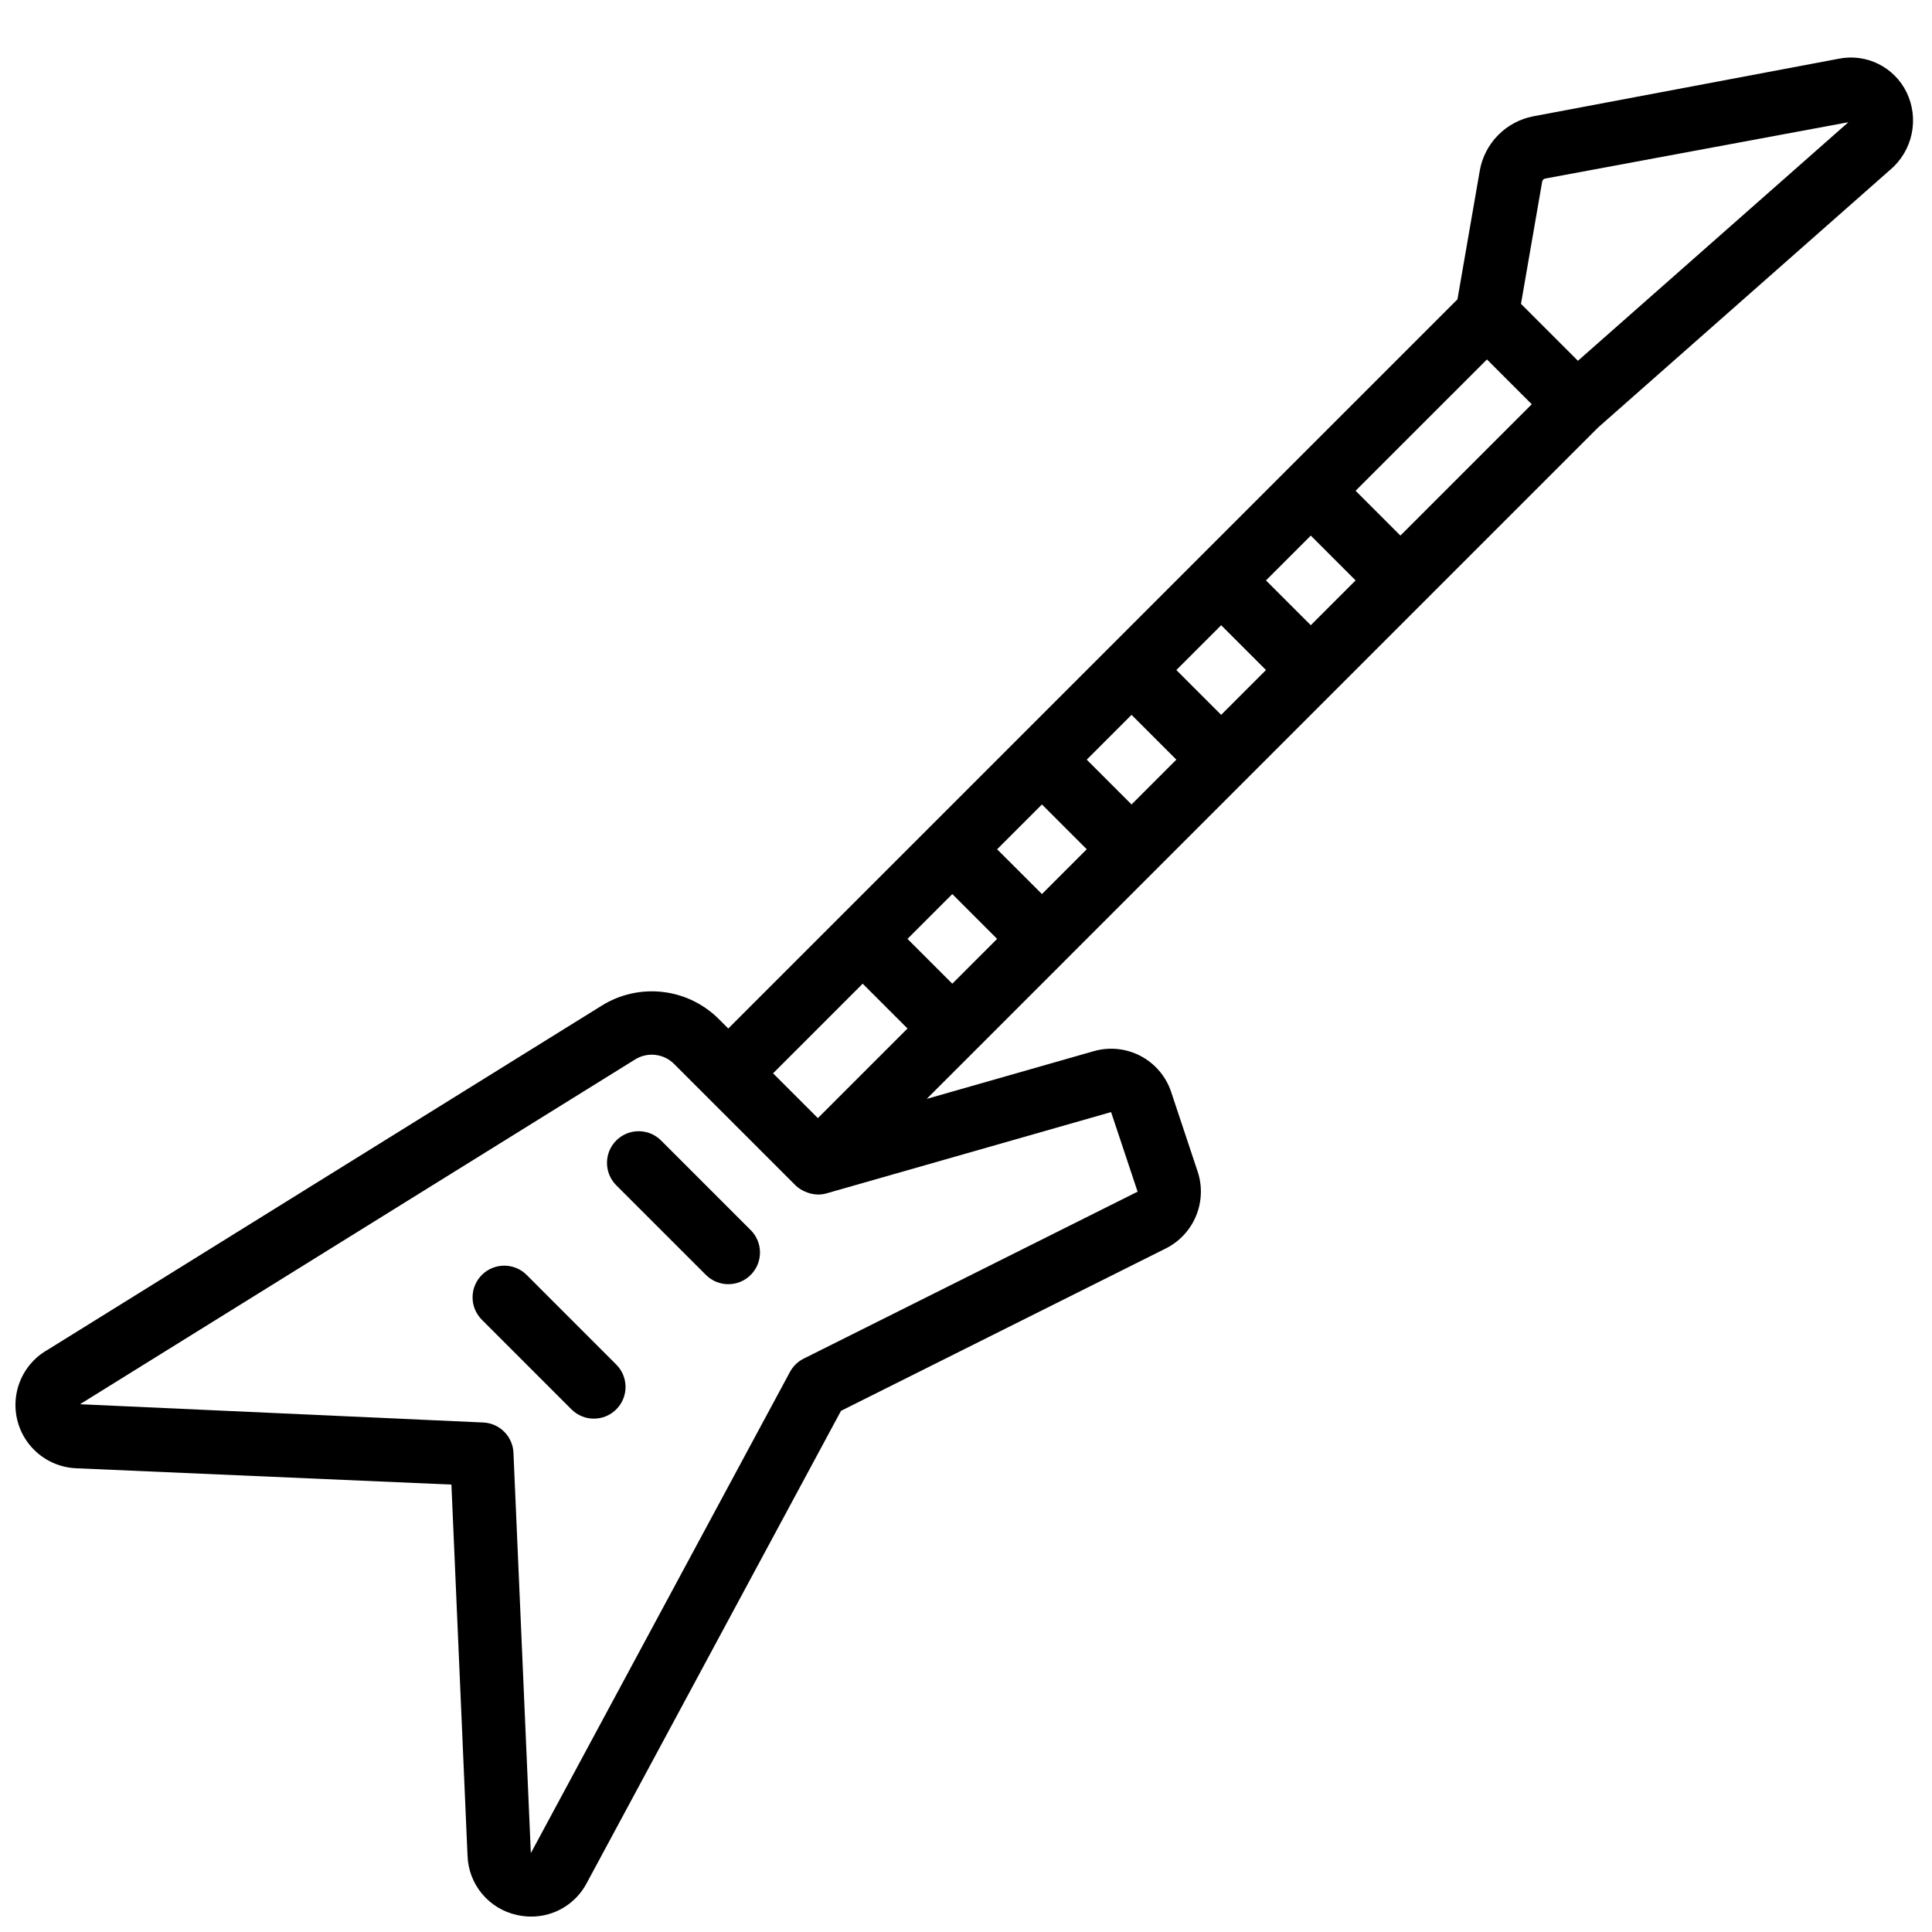 <?xml version="1.0" encoding="UTF-8"?>
<!-- Uploaded to: SVG Repo, www.svgrepo.com, Generator: SVG Repo Mixer Tools -->
<svg width="800px" height="800px" version="1.1" viewBox="144 144 512 512" xmlns="http://www.w3.org/2000/svg">
 <defs>
  <clipPath id="a">
   <path d="m148.09 159h502.91v492.9h-502.91z"/>
  </clipPath>
 </defs>
 <g clip-path="url(#a)">
  <path d="m426.06 398.75 0.004-0.008 141.5-141.5 77.371-68.258 0.004 0.004c2.894-2.461 4.891-5.812 5.672-9.527 0.785-3.719 0.309-7.59-1.352-11.008-1.594-3.266-4.227-5.914-7.488-7.519-3.262-1.609-6.965-2.09-10.527-1.363l-80.898 15.25c-3.543 0.68-6.793 2.418-9.324 4.981-2.535 2.566-4.231 5.84-4.863 9.387v0.016l-5.918 34.121-68.531 68.531-0.023 0.016-0.016 0.023-23.719 23.723-0.008 0.004-0.012 0.016-47.473 47.469-0.023 0.016-0.016 0.023-23.719 23.719-0.012 0.008-0.008 0.012-29.68 29.68-2.457-2.457c-4.012-4.031-9.273-6.586-14.926-7.234-5.648-0.652-11.355 0.633-16.18 3.648l-146.78 91.168c-4.273 2.402-7.281 6.551-8.238 11.359-0.957 4.809 0.234 9.793 3.262 13.648 3.027 3.856 7.59 6.195 12.484 6.406l99.465 4.324 4.273 98.414h0.004c0.133 3.68 1.484 7.215 3.844 10.043 2.363 2.832 5.594 4.797 9.191 5.59 1.262 0.289 2.551 0.438 3.848 0.438 3.019 0 5.984-0.82 8.57-2.383 2.59-1.559 4.703-3.793 6.113-6.465l67.402-125.18 86.109-43.055h0.004c3.606-1.816 6.438-4.871 7.981-8.602 1.543-3.731 1.699-7.891 0.43-11.727l-7.019-21.09h0.004c-1.363-4.113-4.262-7.539-8.094-9.559-3.832-2.019-8.297-2.477-12.457-1.277l-44.238 12.637zm126.64-206.66c0.086-0.375 0.375-0.668 0.746-0.762l80.387-14.938-71.668 63.223-15.09-15.09zm-14.645 47.164 11.875 11.875-34.809 34.805-11.875-11.875zm-46.684 46.684 11.875 11.875-11.875 11.875-11.875-11.875zm-23.75 23.75 11.875 11.875-11.879 11.879-11.875-11.875zm-23.75 23.75 11.875 11.875-11.875 11.875-11.875-11.875zm-71.25 71.25 11.875 11.875-23.75 23.746-11.875-11.871zm65.828 34.027 7.027 21.09-88.488 44.242c-1.547 0.773-2.816 2.008-3.641 3.531l-68.668 127.52-4.609-106.1h0.004c-0.191-4.352-3.676-7.836-8.027-8.023l-106.85-4.84 147.09-91.355c3.309-2.07 7.617-1.578 10.371 1.195l32.145 32.141c0.719 0.688 1.551 1.242 2.465 1.637 0.234 0.105 0.457 0.199 0.695 0.281 0.855 0.32 1.758 0.496 2.672 0.52l0.105 0.02 0.023-0.004c0.77 0.004 1.539-0.105 2.281-0.316zm-42.082-34.027-11.875-11.875 11.875-11.875 11.875 11.875zm11.879-35.625 11.879-11.879 11.875 11.875-11.875 11.875z"/>
 </g>
 <path d="m319.19 446.24c-3.277-3.277-8.594-3.277-11.875 0-3.277 3.277-3.277 8.594 0 11.875l23.758 23.75c3.277 3.277 8.594 3.277 11.871 0 3.281-3.277 3.281-8.594 0-11.875z"/>
 <path d="m283.57 481.87c-3.277-3.277-8.594-3.277-11.875 0-3.277 3.277-3.277 8.594 0 11.875l23.746 23.75h0.004c3.277 3.277 8.594 3.277 11.871 0 3.281-3.277 3.281-8.594 0-11.875z"/>
</svg>